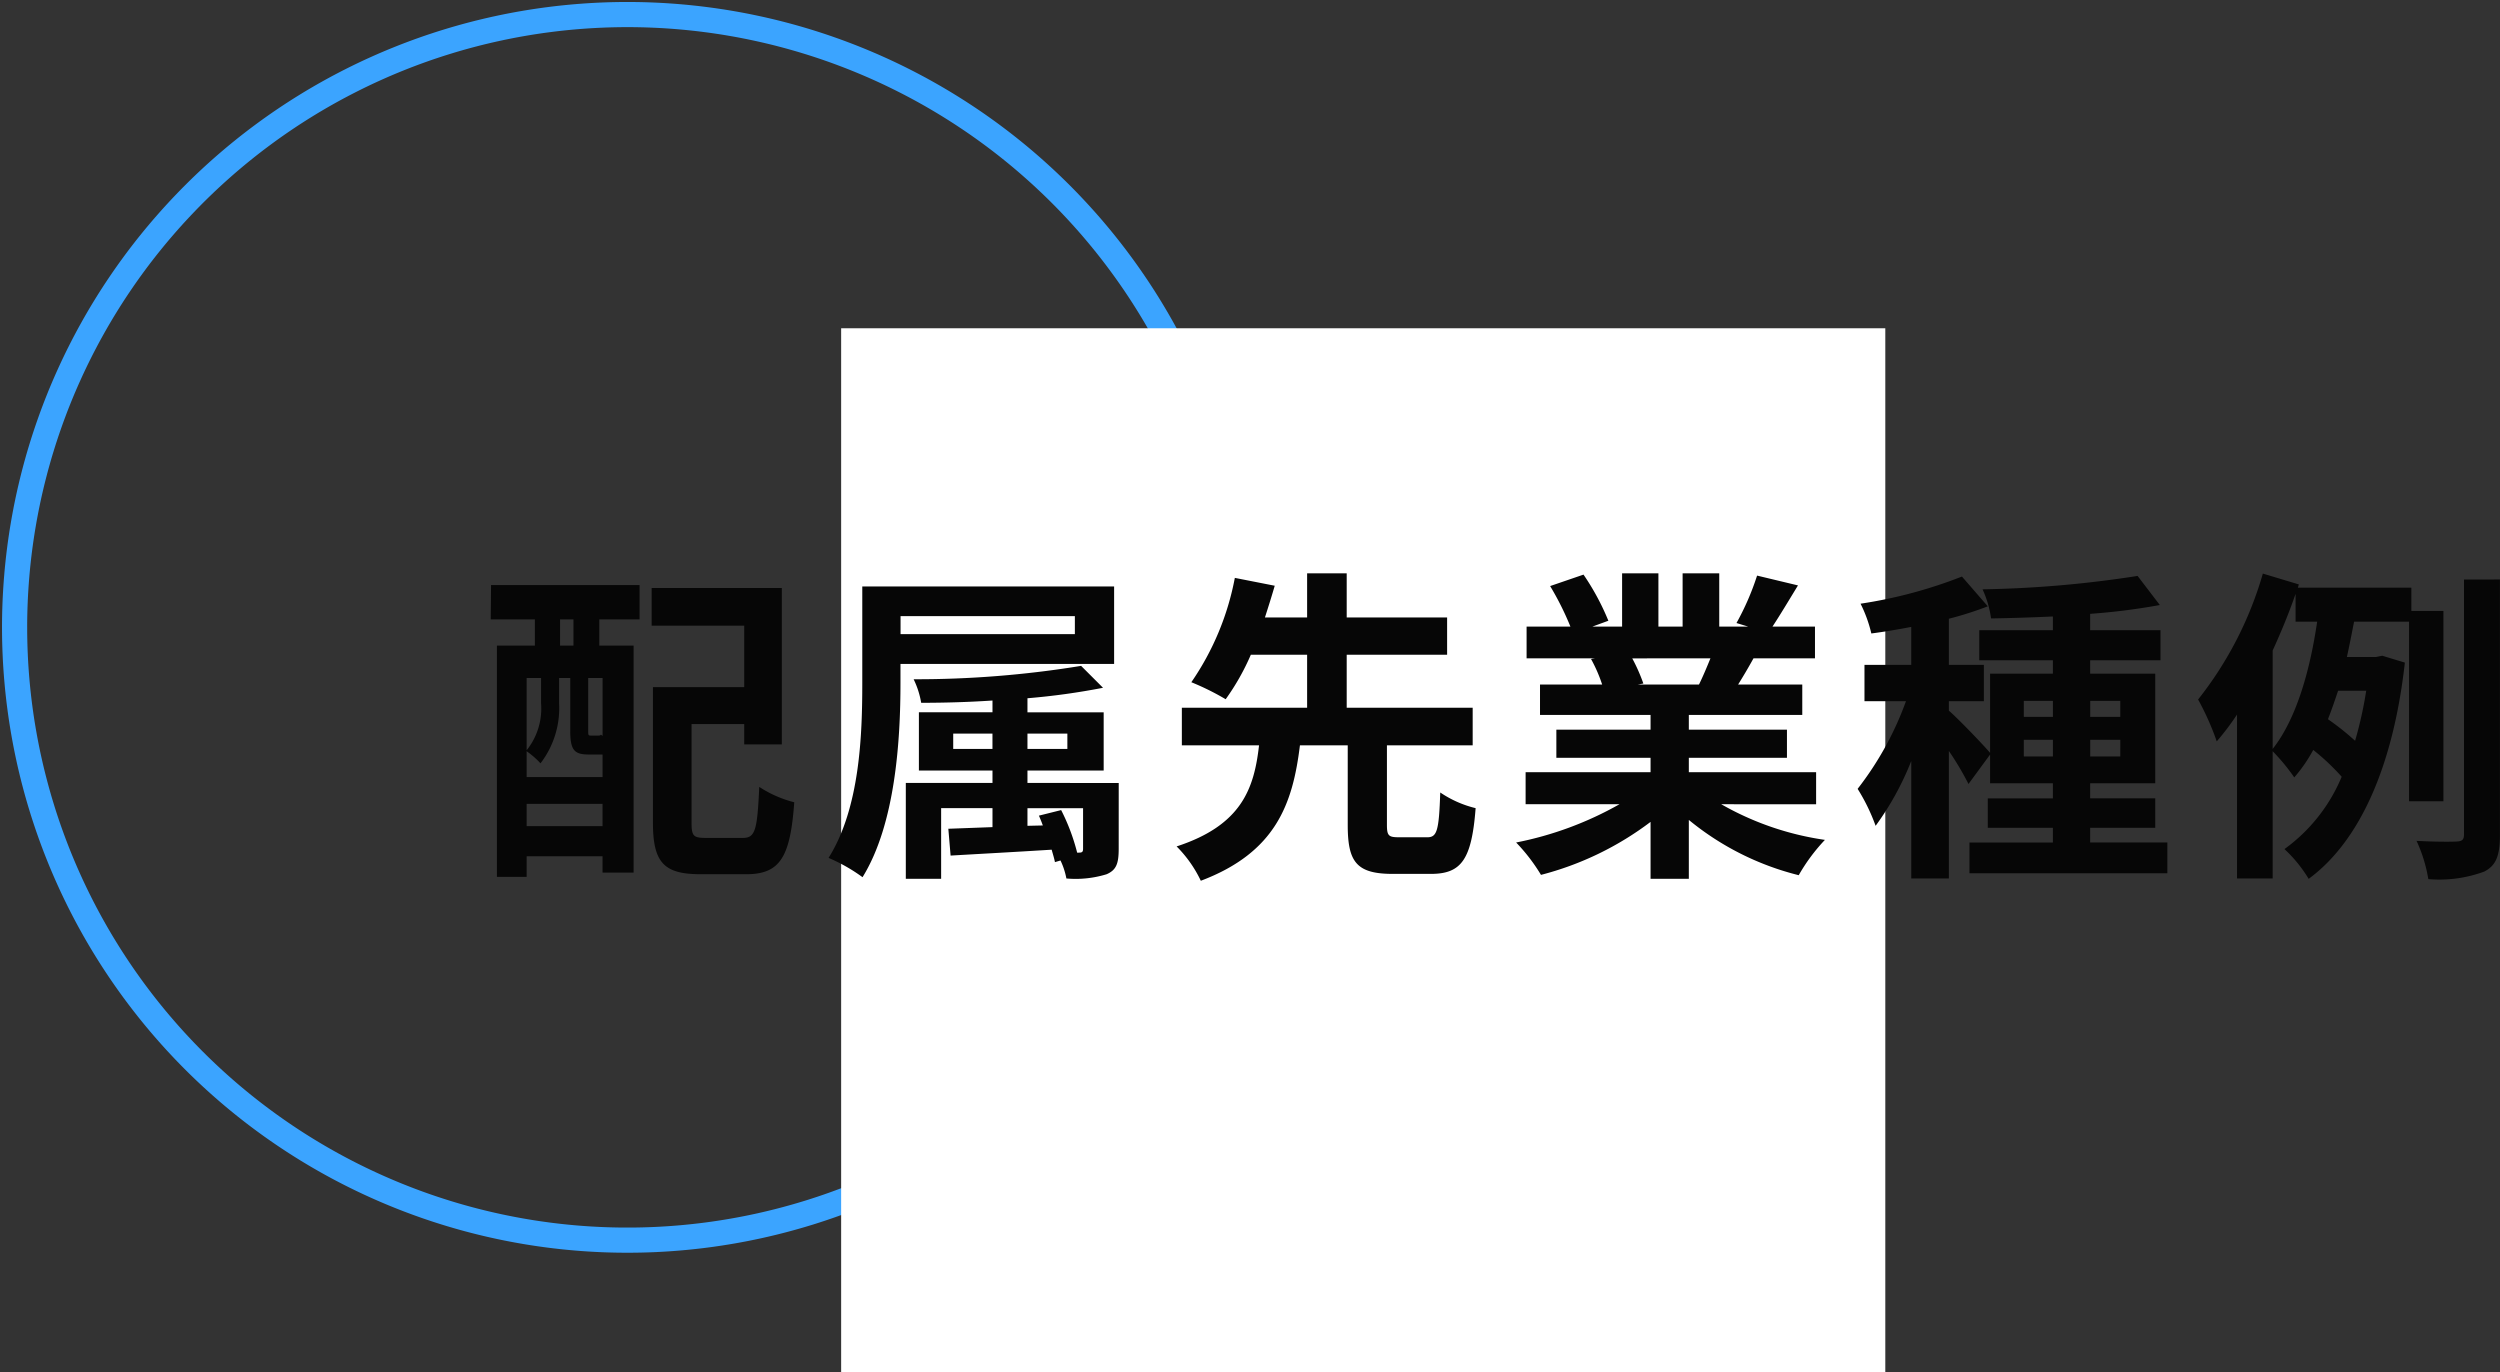 <svg xmlns="http://www.w3.org/2000/svg" width="198.725" height="109.094" viewBox="0 0 198.725 109.094">
  <rect x="0" y="0" width="198.725" height="109.094" fill="#333333" stroke="none"/>
  <g id="グループ_1289" data-name="グループ 1289" transform="translate(-310.453 -3904.906)">
    <path id="パス_318" data-name="パス 318" d="M93.857,30.38A48.711,48.711,0,1,1,65.071,2.823" transform="translate(409.035 3906.049) rotate(90)" fill="none" stroke="#3ba4ff" stroke-linecap="round" stroke-linejoin="round" stroke-width="2"/>
    <rect id="長方形_1011" data-name="長方形 1011" width="83" height="83" transform="translate(377.316 3931)" fill="#fff"/>
    <path id="パス_6188" data-name="パス 6188" d="M7.722-16.276H6.656v-2.08H7.722ZM10.036-9.1a.567.567,0,0,1-.13-.1c-.052.078-.1.078-.338.078H9.1c-.182,0-.208-.026-.208-.364V-13.7h1.144ZM4-1.924V-3.692h6.032v1.768ZM5.148-13.7v2.028A5.3,5.3,0,0,1,4-7.956V-13.7ZM9.8-7.618h.234v1.794H4V-7.878A6.568,6.568,0,0,1,5.1-6.916a7.2,7.2,0,0,0,1.482-4.732V-13.7h.884V-9.49c0,1.534.338,1.872,1.456,1.872ZM1.144-18.356h3.51v2.08H1.638V2.106H4V.468h6.032v1.3h2.47V-16.276H9.776v-2.08h3.2v-2.73H1.17ZM18.278-.988c-1.014,0-1.17-.13-1.17-1.222v-7.826h4.186v1.612h2.99V-20.852H13.936v2.99h7.358v4.888H14.04v10.79c0,3.2.91,4.082,3.8,4.082H21.45c2.678,0,3.51-1.326,3.822-5.72A9.17,9.17,0,0,1,22.49-5.044c-.156,3.432-.312,4.056-1.3,4.056Zm29.3-17.628v1.43H33.722v-1.43Zm3.12,3.8v-6.162H30.68v7.644C30.68-9.2,30.5-3.38,28,.6a13.554,13.554,0,0,1,2.7,1.534c2.626-4.238,3.016-10.946,3.016-15.47V-14.82Zm-2.938,15A16.093,16.093,0,0,0,46.488-3.2l-1.768.442q.156.351.312.78L43.81-1.95v-1.4h4.42V-.13c0,.26-.078.312-.338.312ZM37.908-8.06V-9.282h3.12V-8.06Zm9.074-1.222V-8.06H43.81V-9.282Zm4.082,3.926H43.81v-.988h6.058v-4.628H43.81V-12.09a54.982,54.982,0,0,0,6.006-.832l-1.742-1.742A81.281,81.281,0,0,1,34.762-13.6a6.84,6.84,0,0,1,.6,1.872c1.794,0,3.744-.052,5.668-.182v.936h-5.85v4.628h5.85v.988h-6.89V2.262h2.808V-3.354h4.082v1.508l-3.51.13L37.7.416c2.236-.13,5.122-.286,8.034-.468.1.364.208.7.26.988l.442-.13a5.757,5.757,0,0,1,.468,1.43A8.359,8.359,0,0,0,50.1,1.9c.78-.338.962-.858.962-2.028ZM73.32-1.04c-.806,0-.936-.13-.936-.988V-8.346H79.2v-2.99H69.186v-4.212h7.982v-2.964H69.186v-3.51H66.04v3.51H62.686c.286-.884.546-1.716.78-2.522l-3.172-.624a21.665,21.665,0,0,1-3.458,8.294,20.468,20.468,0,0,1,2.73,1.352,18.833,18.833,0,0,0,2-3.536H66.04v4.212H56.082v2.99h6.136C61.828-4.914,60.84-2,55.666-.312a9.826,9.826,0,0,1,1.924,2.73C63.57.156,64.9-3.718,65.468-8.346h3.8v6.318c0,2.938.676,3.9,3.588,3.9h3.016c2.418,0,3.25-1.118,3.562-5.226A8.584,8.584,0,0,1,76.622-4.6c-.1,3.068-.26,3.562-1.04,3.562ZM98.1-15.262c-.286.7-.6,1.456-.91,2.08H92.326l.442-.078a13.968,13.968,0,0,0-.884-2Zm8.4,11.6V-6.214H96.382V-7.358h7.8V-9.594h-7.8v-1.17H105.4v-2.418h-5.1c.39-.624.806-1.326,1.222-2.08h4.888v-2.522h-3.38c.6-.91,1.3-2.08,2.028-3.276l-3.25-.78a20.944,20.944,0,0,1-1.638,3.77l.936.286H98.8v-4.238H95.888v4.238H93.964v-4.238H91.078v4.238H88.712l1.274-.468a19.674,19.674,0,0,0-1.976-3.666l-2.652.91a23.306,23.306,0,0,1,1.612,3.224H83.486v2.522H88.92l-.312.052a11.684,11.684,0,0,1,.884,2.028h-4.94v2.418H93.34v1.17H85.852v2.236H93.34v1.144H83.408v2.548H90.87A27.316,27.316,0,0,1,82.654-.624,14.422,14.422,0,0,1,84.63,1.95a24.663,24.663,0,0,0,8.71-4.212V2.262h3.042v-4.68a22.193,22.193,0,0,0,8.736,4.394A14.544,14.544,0,0,1,107.2-.832a23.228,23.228,0,0,1-8.242-2.834Zm16.51-3.8V-8.788h2.314v1.326Zm0-4.42h2.314v1.274h-2.314Zm7.67,0v1.274h-2.392v-1.274Zm0,4.42h-2.392V-8.788h2.392ZM128.284-.624v-1.17h5.174v-2.34h-5.174v-1.2h5.174v-8.71h-5.174v-1.066h5.59V-17.5h-5.59v-1.3a50.881,50.881,0,0,0,5.538-.7l-1.768-2.314a88.892,88.892,0,0,1-12.324,1.066,8.143,8.143,0,0,1,.676,2.314c1.56-.026,3.224-.078,4.914-.156V-17.5h-5.85v2.392h5.85v1.066h-4.992v6.292c-.572-.676-2.6-2.782-3.276-3.354v-.754h2.782v-2.886h-2.782v-3.666a27.11,27.11,0,0,0,3.094-.988l-2.054-2.366a37.167,37.167,0,0,1-8.06,2.158,10.718,10.718,0,0,1,.858,2.366c1.014-.13,2.08-.312,3.172-.52v3.016h-3.718v2.886h3.3A25.407,25.407,0,0,1,109.8-4.888a15.348,15.348,0,0,1,1.43,2.938A23.105,23.105,0,0,0,114.062-7.1V2.236h2.99V-7.9a22.783,22.783,0,0,1,1.56,2.626l1.716-2.34V-5.33h4.992v1.2h-5.174v2.34h5.174v1.17h-6.63V1.82h15.73V-.624Zm14.508-15.262c.676-1.482,1.3-2.99,1.82-4.5v2.21h1.716c-.52,3.562-1.56,7.618-3.536,10.114Zm7.436,3.2a32.173,32.173,0,0,1-.884,3.978,20.85,20.85,0,0,0-2.158-1.716c.286-.728.546-1.482.806-2.262ZM156.364-3.9V-19.032h-2.548v-1.846h-9.022l.078-.26L142.012-22a29.07,29.07,0,0,1-5.148,10.01,21.507,21.507,0,0,1,1.482,3.328,20.739,20.739,0,0,0,1.612-2.132V2.236h2.834V-7.878a15.821,15.821,0,0,1,1.716,2.08,12.037,12.037,0,0,0,1.508-2.184,18.056,18.056,0,0,1,2.262,2.132A13.488,13.488,0,0,1,143.728-.1a10.784,10.784,0,0,1,1.924,2.366C149.63-.65,152.36-6.526,153.3-14.924L151.5-15.47l-.494.1h-2.314c.208-.936.39-1.9.572-2.808h4.368V-3.9ZM158-21.528V-1.274c0,.442-.156.546-.572.572-.468.026-1.794.026-3.2-.052a11.667,11.667,0,0,1,.936,3.042,10.312,10.312,0,0,0,4.446-.6c.962-.494,1.248-1.3,1.248-2.938v-20.28Z" transform="translate(348.316 3972.5)" fill="#060606"/>
  </g>
</svg>
